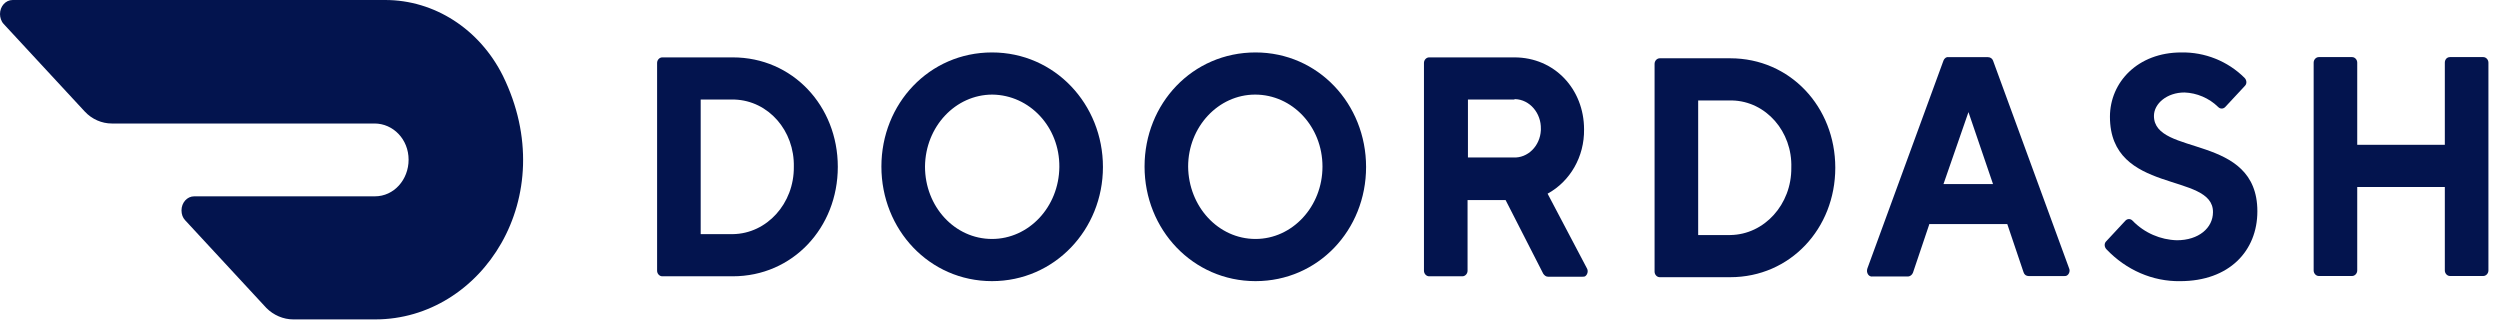 <svg width="130" height="17" viewBox="0 0 130 17" fill="none" xmlns="http://www.w3.org/2000/svg">
<path d="M26.151 3.942C24.935 1.506 22.586 0 20.031 0H0.659C0.289 0 0 0.332 0 0.731C0 0.908 0.062 1.107 0.185 1.24L4.41 5.802C4.781 6.201 5.296 6.422 5.811 6.422H19.474C20.443 6.422 21.247 7.242 21.247 8.305C21.247 9.345 20.484 10.209 19.495 10.209H10.098C9.727 10.209 9.438 10.541 9.438 10.94C9.438 11.139 9.5 11.316 9.624 11.449L13.848 16.011C14.219 16.388 14.735 16.609 15.25 16.609H19.516C25.059 16.609 29.242 10.253 26.151 3.942Z" fill="#03144E"/>
<path d="M36.436 5.177V12.175H38.105C39.877 12.153 41.299 10.58 41.279 8.676C41.32 6.793 39.96 5.243 38.208 5.177C38.167 5.177 38.146 5.177 38.105 5.177H36.436ZM38.105 2.984C41.217 2.984 43.566 5.509 43.566 8.676C43.566 11.843 41.217 14.367 38.105 14.367H34.437C34.293 14.367 34.169 14.234 34.169 14.079V3.272C34.169 3.117 34.293 2.984 34.437 2.984H38.105Z" fill="#03144E"/>
<path d="M51.583 12.426C53.499 12.426 55.065 10.765 55.086 8.684C55.106 6.602 53.54 4.941 51.603 4.919C49.687 4.919 48.12 6.58 48.1 8.662C48.1 10.743 49.645 12.426 51.583 12.426ZM51.583 2.727C54.859 2.727 57.353 5.428 57.353 8.684C57.353 11.939 54.839 14.619 51.583 14.619C48.327 14.619 45.833 11.939 45.833 8.662C45.833 5.384 48.327 2.727 51.583 2.727Z" fill="#03144E"/>
<path d="M65.287 12.426C67.203 12.426 68.769 10.743 68.769 8.662C68.769 6.58 67.203 4.919 65.266 4.919C63.35 4.919 61.783 6.602 61.783 8.662C61.804 10.743 63.35 12.426 65.287 12.426ZM65.287 2.727C68.543 2.727 71.036 5.406 71.036 8.684C71.036 11.961 68.543 14.619 65.287 14.619C62.031 14.619 59.517 11.939 59.517 8.662C59.517 5.384 62.01 2.727 65.287 2.727Z" fill="#03144E"/>
<path d="M78.683 5.177H76.333V8.189H78.683C79.445 8.233 80.084 7.591 80.125 6.771C80.125 6.749 80.125 6.727 80.125 6.705C80.146 5.885 79.548 5.177 78.786 5.155C78.745 5.177 78.703 5.177 78.683 5.177ZM74.046 3.272C74.046 3.117 74.169 2.984 74.314 2.984H78.745C80.847 2.984 82.371 4.645 82.371 6.727C82.392 8.144 81.65 9.429 80.475 10.071L82.516 13.946C82.598 14.079 82.557 14.256 82.454 14.345C82.413 14.389 82.351 14.389 82.289 14.389H80.496C80.393 14.389 80.311 14.323 80.249 14.234L78.291 10.403H76.313V14.079C76.313 14.234 76.189 14.367 76.045 14.367H74.314C74.169 14.367 74.046 14.234 74.046 14.079V3.272Z" fill="#03144E"/>
<path d="M88.305 5.224V12.222H89.974C91.746 12.2 93.168 10.627 93.148 8.723C93.21 6.84 91.829 5.268 90.077 5.224C90.036 5.224 89.995 5.224 89.954 5.224H88.305ZM89.974 3.031C93.086 3.031 95.435 5.556 95.435 8.723C95.435 11.889 93.086 14.414 89.974 14.414H86.306C86.162 14.414 86.038 14.281 86.038 14.126V3.319C86.038 3.164 86.162 3.031 86.306 3.031H89.974Z" fill="#03144E"/>
<path d="M102.36 5.829L101.061 9.572H103.637L102.36 5.829ZM100.319 11.675L99.475 14.178C99.433 14.289 99.33 14.377 99.207 14.377H97.373C97.228 14.399 97.105 14.289 97.084 14.111C97.084 14.067 97.084 14.001 97.105 13.956L101.061 3.149C101.102 3.039 101.206 2.95 101.329 2.972H103.369C103.493 2.972 103.596 3.039 103.637 3.149L107.594 13.956C107.656 14.089 107.594 14.266 107.47 14.333C107.429 14.355 107.388 14.355 107.326 14.355H105.492C105.368 14.355 105.265 14.289 105.224 14.156L104.379 11.653H100.319V11.675Z" fill="#03144E"/>
<path d="M109.717 6.071C109.717 4.278 111.16 2.727 113.427 2.727C114.642 2.705 115.838 3.17 116.724 4.056C116.827 4.167 116.847 4.344 116.744 4.455C116.744 4.455 116.744 4.455 116.724 4.477L115.714 5.562C115.611 5.673 115.446 5.673 115.343 5.562C114.869 5.097 114.23 4.831 113.591 4.809C112.685 4.809 112.005 5.385 112.005 6.027C112.005 8.153 117.383 6.913 117.383 10.988C117.383 13.047 115.92 14.62 113.365 14.62C111.943 14.642 110.562 14.044 109.532 12.959C109.429 12.848 109.408 12.671 109.511 12.56C109.511 12.56 109.511 12.56 109.532 12.538L110.521 11.475C110.624 11.364 110.789 11.364 110.892 11.475C111.51 12.117 112.355 12.471 113.2 12.493C114.333 12.493 115.075 11.851 115.075 11.032C115.096 8.928 109.717 10.146 109.717 6.071Z" fill="#03144E"/>
<path d="M127.131 3.257V7.531H122.576V3.257C122.576 3.102 122.453 2.969 122.309 2.969H120.577C120.433 2.969 120.31 3.102 120.31 3.257V14.064C120.31 14.219 120.433 14.352 120.577 14.352H122.309C122.453 14.352 122.576 14.219 122.576 14.064V9.723H127.131V14.064C127.131 14.219 127.254 14.352 127.399 14.352H129.13C129.274 14.352 129.398 14.219 129.398 14.064V3.257C129.398 3.102 129.274 2.969 129.13 2.969H127.399C127.234 2.969 127.131 3.102 127.131 3.257Z" fill="#03144E"/>
</svg>

